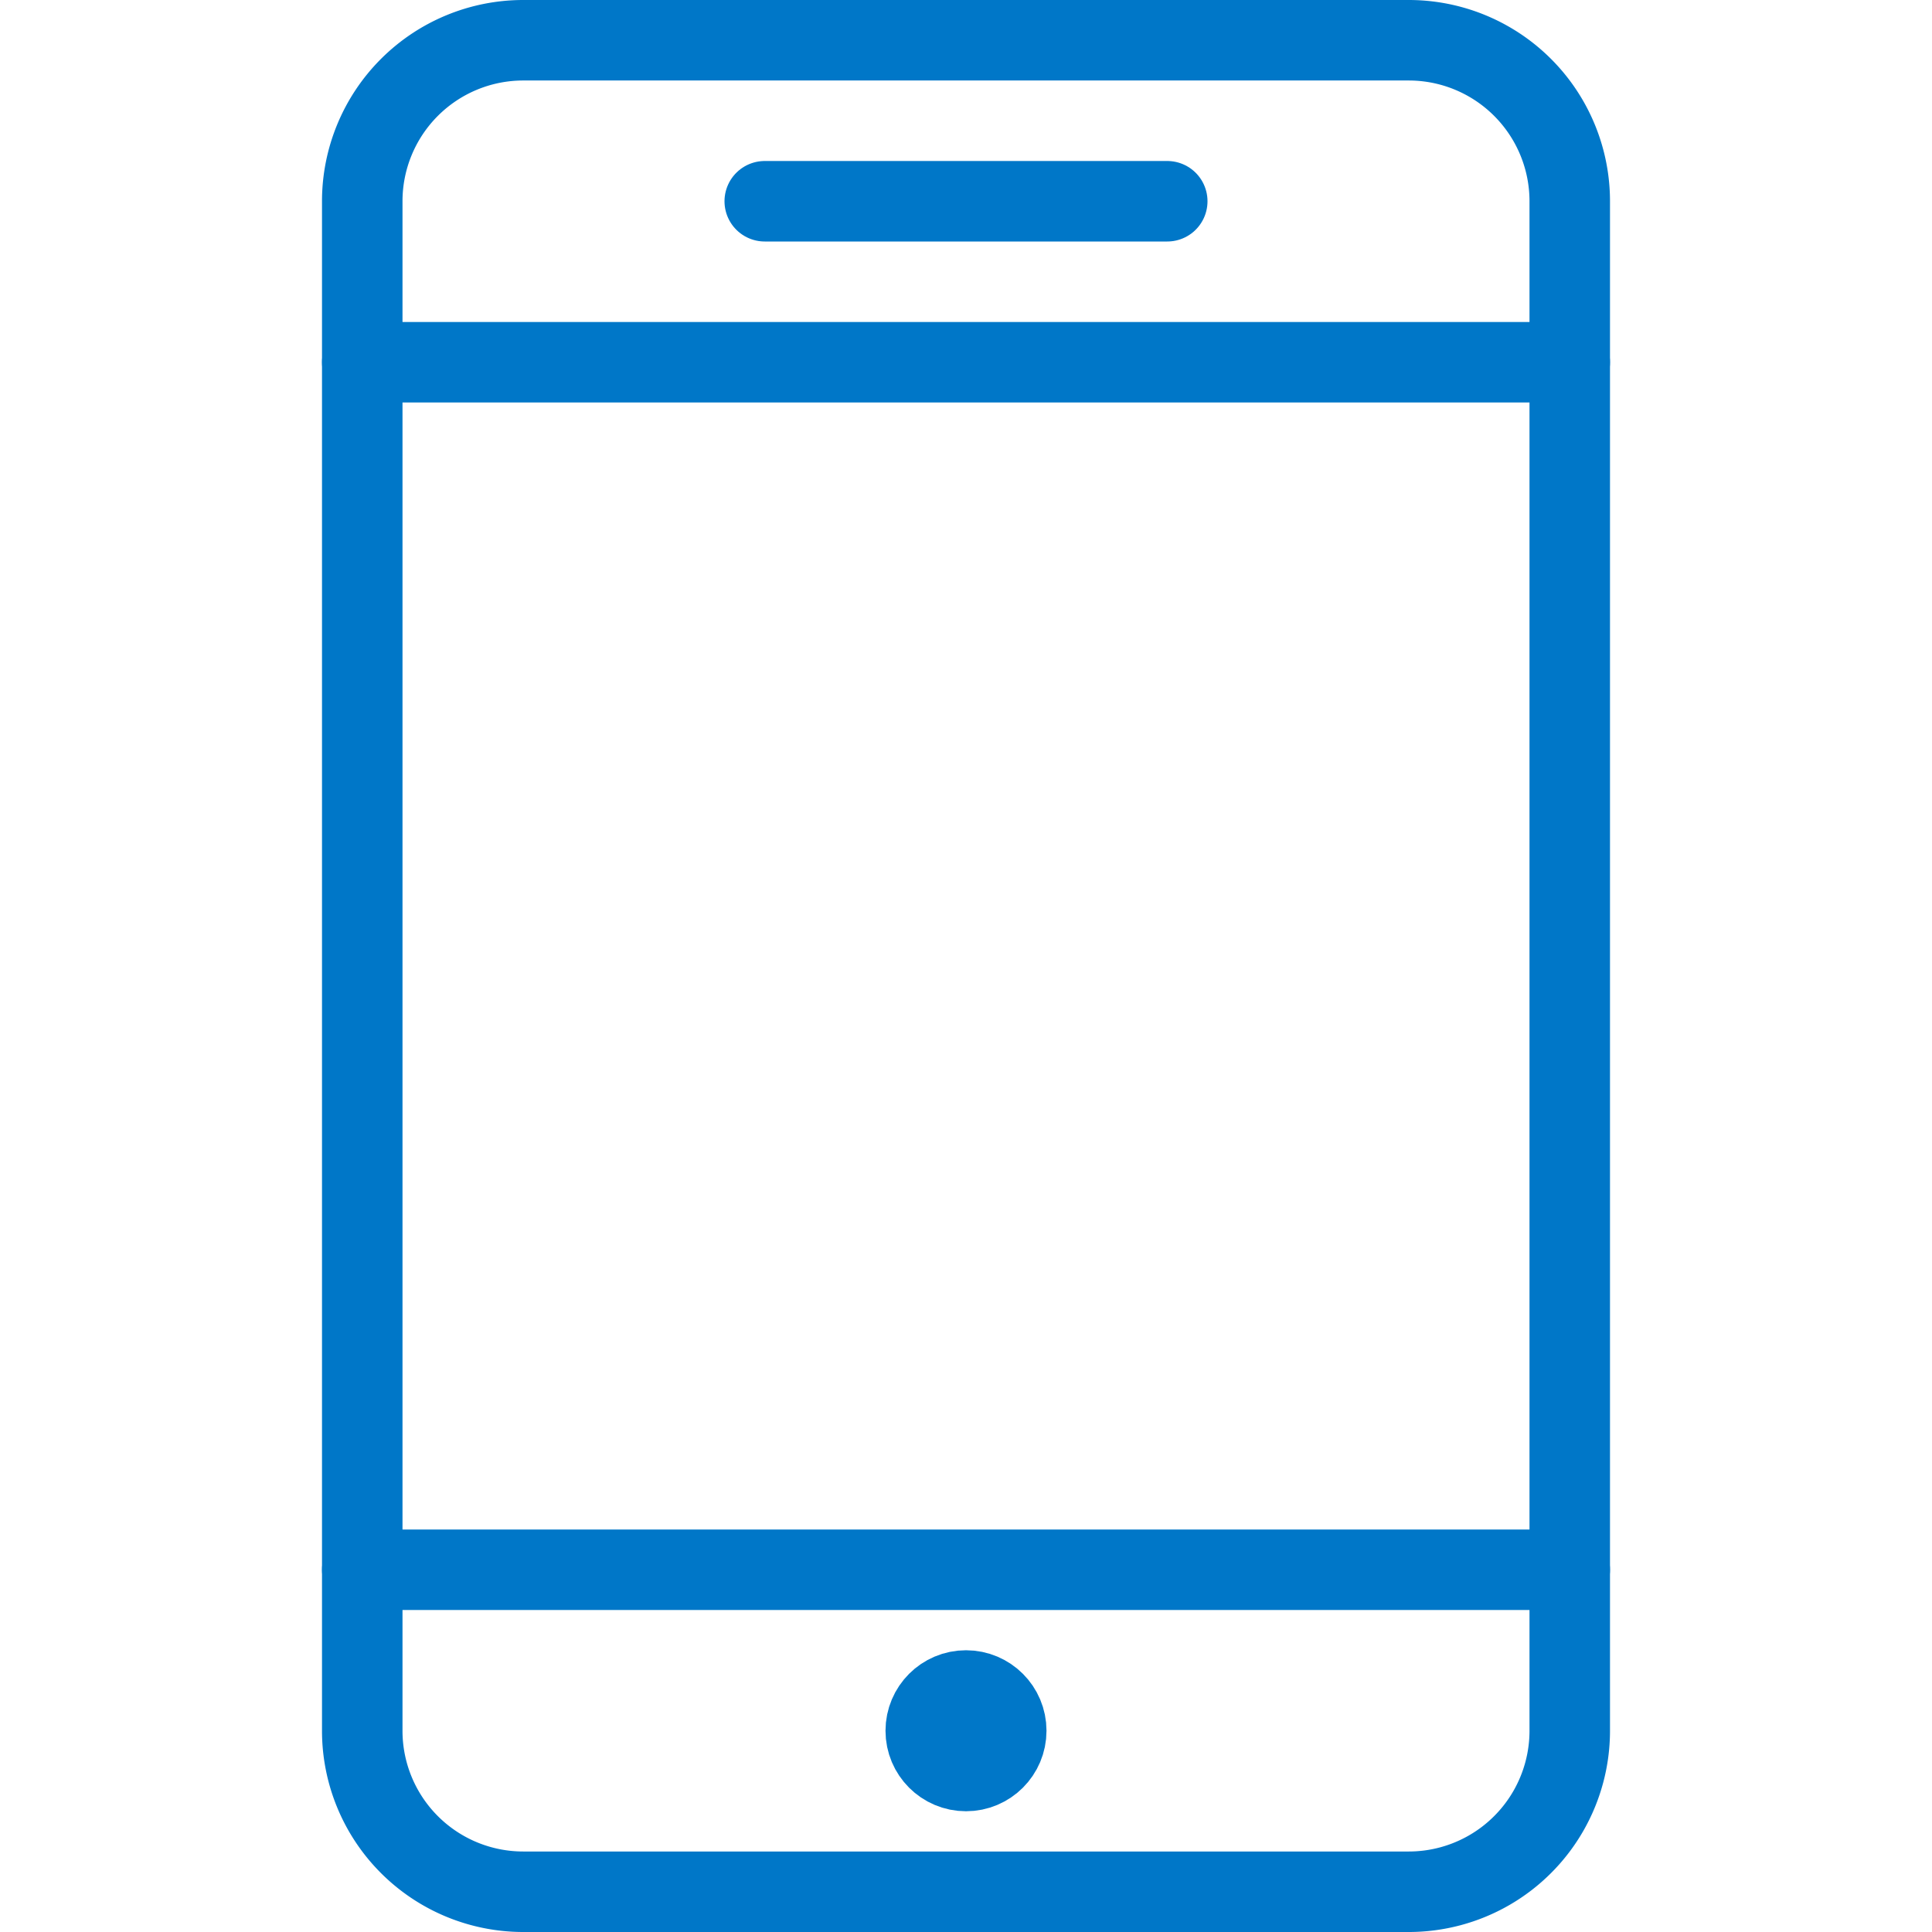 <svg xmlns="http://www.w3.org/2000/svg" width="48" height="48" viewBox="0 0 48 48">
    <defs>
        <clipPath id="clip-path">
            <path id="Rectangle_854" d="M0 0H48V48H0z" class="cls-1" data-name="Rectangle 854"/>
        </clipPath>
        <style>
            .cls-1,.cls-4{fill:none}.cls-4{stroke:#0077c8;stroke-linecap:round;stroke-linejoin:round;stroke-width:2px}
        </style>
    </defs>
    <g id="Mask_Group_15" clip-path="url(#clip-path)" data-name="Mask Group 15">
        <g id="B9416283C58FA3AE26BDDC5B977170CFC949A99AF7E99544B646B13E76A395E2">
            <path id="Rectangle_857" d="M0 0H48V48H0z" class="cls-1" data-name="Rectangle 857"/>
            <path id="Path_257" fill="none" fill-rule="evenodd" stroke="#0077c8" stroke-linecap="round" stroke-linejoin="round" stroke-width="2px" d="M39 43a4 4 0 0 1-4 4H13a4 4 0 0 1-4-4V5a4 4 0 0 1 4-4h22a4 4 0 0 1 4 4z" data-name="Path 257"/>
            <path id="Line_6" d="M30 0L0 0" class="cls-4" data-name="Line 6" transform="translate(9 9)"/>
            <path id="Line_7" d="M30 0L0 0" class="cls-4" data-name="Line 7" transform="translate(9 39)"/>
            <path id="Line_8" d="M0 0L10 0" class="cls-4" data-name="Line 8" transform="translate(19 5)"/>
            <circle id="Ellipse_9" cx="1" cy="1" r="1" class="cls-4" data-name="Ellipse 9" transform="translate(23 42)"/>
        </g>
    </g>
</svg>
